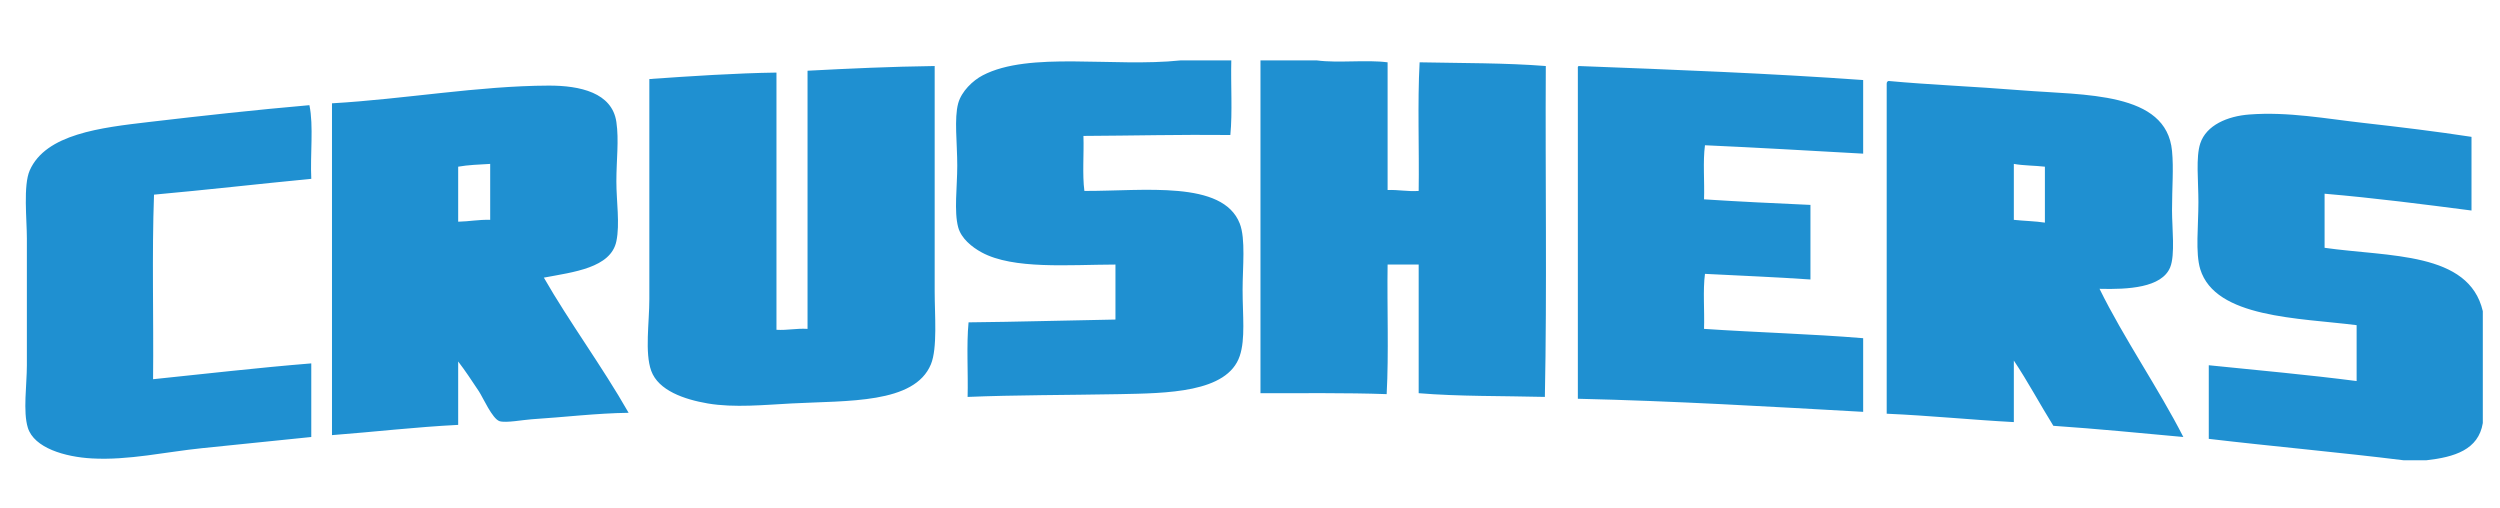 <?xml version="1.0" encoding="utf-8"?>
<!-- Generator: Adobe Illustrator 17.0.0, SVG Export Plug-In . SVG Version: 6.00 Build 0)  -->
<!DOCTYPE svg PUBLIC "-//W3C//DTD SVG 1.1//EN" "http://www.w3.org/Graphics/SVG/1.1/DTD/svg11.dtd">
<svg version="1.1" id="Layer_1" xmlns="http://www.w3.org/2000/svg" xmlns:xlink="http://www.w3.org/1999/xlink" x="0px" y="0px"
	 width="200px" height="40.666px" viewBox="0 0 200 40.666" style="enable-background:new 0 0 200 40.666;" xml:space="preserve">
<path id="color1" style="fill-rule:evenodd;clip-rule:evenodd;fill:#1F90D1;" d="M94.436,4.833c1.356,0,2.712,0,4.068,0
	c-0.05,1.964,0.1,4.127-0.076,5.967c-3.988-0.043-7.83,0.054-11.753,0.074c0.049,1.444-0.098,3.081,0.076,4.401
	c4.774,0.015,11.068-0.875,12.43,2.608c0.481,1.231,0.227,3.491,0.227,5.295c0,2.066,0.233,3.922-0.227,5.296
	c-0.991,2.964-5.876,2.982-9.643,3.058c-4.134,0.077-8.397,0.065-12.129,0.222c0.051-1.964-0.1-4.127,0.076-5.966
	c3.95-0.039,7.828-0.157,11.752-0.224c0-1.464,0-2.932,0-4.4c-3.775,0.012-8.165,0.402-10.697-0.969
	c-0.793-0.429-1.644-1.124-1.884-2.01c-0.345-1.273-0.075-3.245-0.075-4.925c0-1.827-0.257-3.779,0.075-4.994
	c0.263-0.96,1.167-1.823,1.959-2.237C82.335,4.08,89.056,5.4,94.436,4.833z M100.838,31.456c3.381,0.008,6.821-0.042,10.095,0.075
	c0.176-3.308,0.025-6.936,0.075-10.368c0.828,0,1.658,0,2.486,0c0,3.433,0,6.86,0,10.293c3.194,0.266,6.717,0.211,10.095,0.297
	c0.176-8.673,0.025-17.673,0.075-26.471c-3.208-0.254-6.7-0.227-10.095-0.297c-0.176,3.28-0.025,6.884-0.075,10.29
	c-0.912,0.059-1.601-0.106-2.486-0.074c0-3.406,0-6.811,0-10.215c-1.708-0.223-3.941,0.074-5.649-0.152c-1.508,0-3.014,0-4.521,0
	C100.838,13.709,100.838,22.581,100.838,31.456z M64.603,5.658c0,6.884,0,13.768,0,20.652c-0.908-0.055-1.583,0.125-2.486,0.074
	c0-6.86,0-13.718,0-20.578c-3.218,0.046-6.894,0.285-10.17,0.518c0,5.834,0,11.656,0,17.6c0,1.867-0.375,4.292,0.15,5.74
	c0.571,1.577,2.64,2.288,4.52,2.612c2.123,0.363,4.59,0.109,6.705,0c4.501-0.238,9.835,0.043,11.15-3.131
	c0.535-1.297,0.302-3.938,0.302-5.819c0-6.224,0-12.093,0-18.044C71.302,5.329,67.943,5.482,64.603,5.658z M126.228,5.505
	c0,8.802,0,17.6,0,26.396c7.776,0.18,15.288,0.625,22.825,1.047c0-1.965,0-3.928,0-5.892c-4.147-0.344-8.524-0.46-12.731-0.746
	c0.05-1.441-0.1-3.08,0.076-4.401c2.82,0.145,5.668,0.258,8.438,0.45c0-1.988,0-3.976,0-5.967c-2.857-0.129-5.713-0.262-8.514-0.445
	c0.05-1.417-0.1-3.034,0.076-4.327c4.252,0.191,8.45,0.438,12.655,0.672c0-1.964,0-3.929,0-5.889
	c-7.423-0.531-15.085-0.828-22.751-1.121C126.214,5.294,126.221,5.4,126.228,5.505z M150.936,6.7c0,8.797,0,17.595,0,26.397
	c3.462,0.151,6.738,0.488,10.171,0.671c0-1.64,0-3.284,0-4.923c1.12,1.675,2.09,3.498,3.162,5.22
	c3.523,0.242,6.953,0.578,10.398,0.895c-1.971-3.866-4.785-7.938-6.704-11.854c2.288,0.061,4.977-0.086,5.649-1.715
	c0.411-0.996,0.15-3.167,0.15-4.549c0-1.871,0.138-3.328,0-4.772c-0.45-4.752-6.985-4.44-12.054-4.846
	c-3.732-0.301-7.453-0.449-10.623-0.746C150.992,6.505,150.934,6.571,150.936,6.7z M161.107,13.112
	c0.762,0.141,1.677,0.129,2.485,0.223c0,1.492,0,2.983,0,4.475c-0.779-0.121-1.673-0.133-2.485-0.223
	C161.107,16.095,161.107,14.603,161.107,13.112z M49.31,19.301c0.291-1.394,0-3.194,0-4.772c0-1.781,0.216-3.288,0-4.772
	c-0.341-2.339-2.894-2.917-5.424-2.909c-5.606,0.02-11.479,1.077-17.327,1.417c0,8.849,0,17.698,0,26.545
	c3.38-0.258,6.632-0.644,10.095-0.82c0-1.69,0-3.382,0-5.072c0.574,0.75,1.045,1.465,1.657,2.386
	c0.323,0.488,1.076,2.21,1.657,2.391c0.512,0.155,1.887-0.109,2.562-0.153c2.633-0.168,5.16-0.483,7.759-0.518
	c-2.11-3.706-4.755-7.275-6.78-10.813C45.872,21.765,48.864,21.437,49.31,19.301z M39.215,13.112c0,1.491,0,2.983,0,4.475
	c-0.931-0.027-1.675,0.132-2.561,0.149c0-1.468,0-2.933,0-4.401C37.44,13.193,38.338,13.163,39.215,13.112z M11.944,9.757
	c-3.875,0.453-8.283,0.957-9.567,3.878C1.85,14.83,2.15,17.575,2.15,19.079c0,3.42,0,6.744,0,10.141
	c0,1.559-0.321,3.706,0.076,4.995c0.5,1.624,2.98,2.342,5.123,2.459c2.934,0.165,5.901-0.523,8.814-0.82
	c2.936-0.297,5.83-0.602,8.739-0.894c0-1.965,0-3.928,0-5.889c-4.295,0.348-8.448,0.833-12.656,1.266
	c0.05-4.896-0.1-9.993,0.075-14.765c4.234-0.382,8.372-0.859,12.582-1.265c-0.097-1.938,0.196-4.245-0.15-5.893
	C20.407,8.793,16.237,9.254,11.944,9.757z M185.967,19.824c0-1.441,0-2.886,0-4.327c4.023,0.344,7.887,0.844,11.753,1.344
	c0-1.965,0-3.929,0-5.893c-2.778-0.426-5.688-0.781-8.664-1.117c-2.96-0.331-5.998-0.91-9.115-0.671
	c-1.74,0.132-3.436,0.851-3.919,2.311c-0.366,1.117-0.149,2.991-0.149,4.698c0,1.917-0.253,4.057,0.149,5.369
	c1.203,3.909,7.881,3.889,12.508,4.475c0,1.492,0,2.983,0,4.471c-3.865-0.5-7.867-0.862-11.828-1.265c0,1.965,0,3.925,0,5.889
	c5.163,0.609,10.465,1.077,15.595,1.714c0.603,0,1.206,0,1.808,0c2.254-0.254,4.172-0.84,4.52-2.979c0-2.984,0-5.967,0-8.95
	C197.513,20.128,191.146,20.562,185.967,19.824z"/>
</svg>
